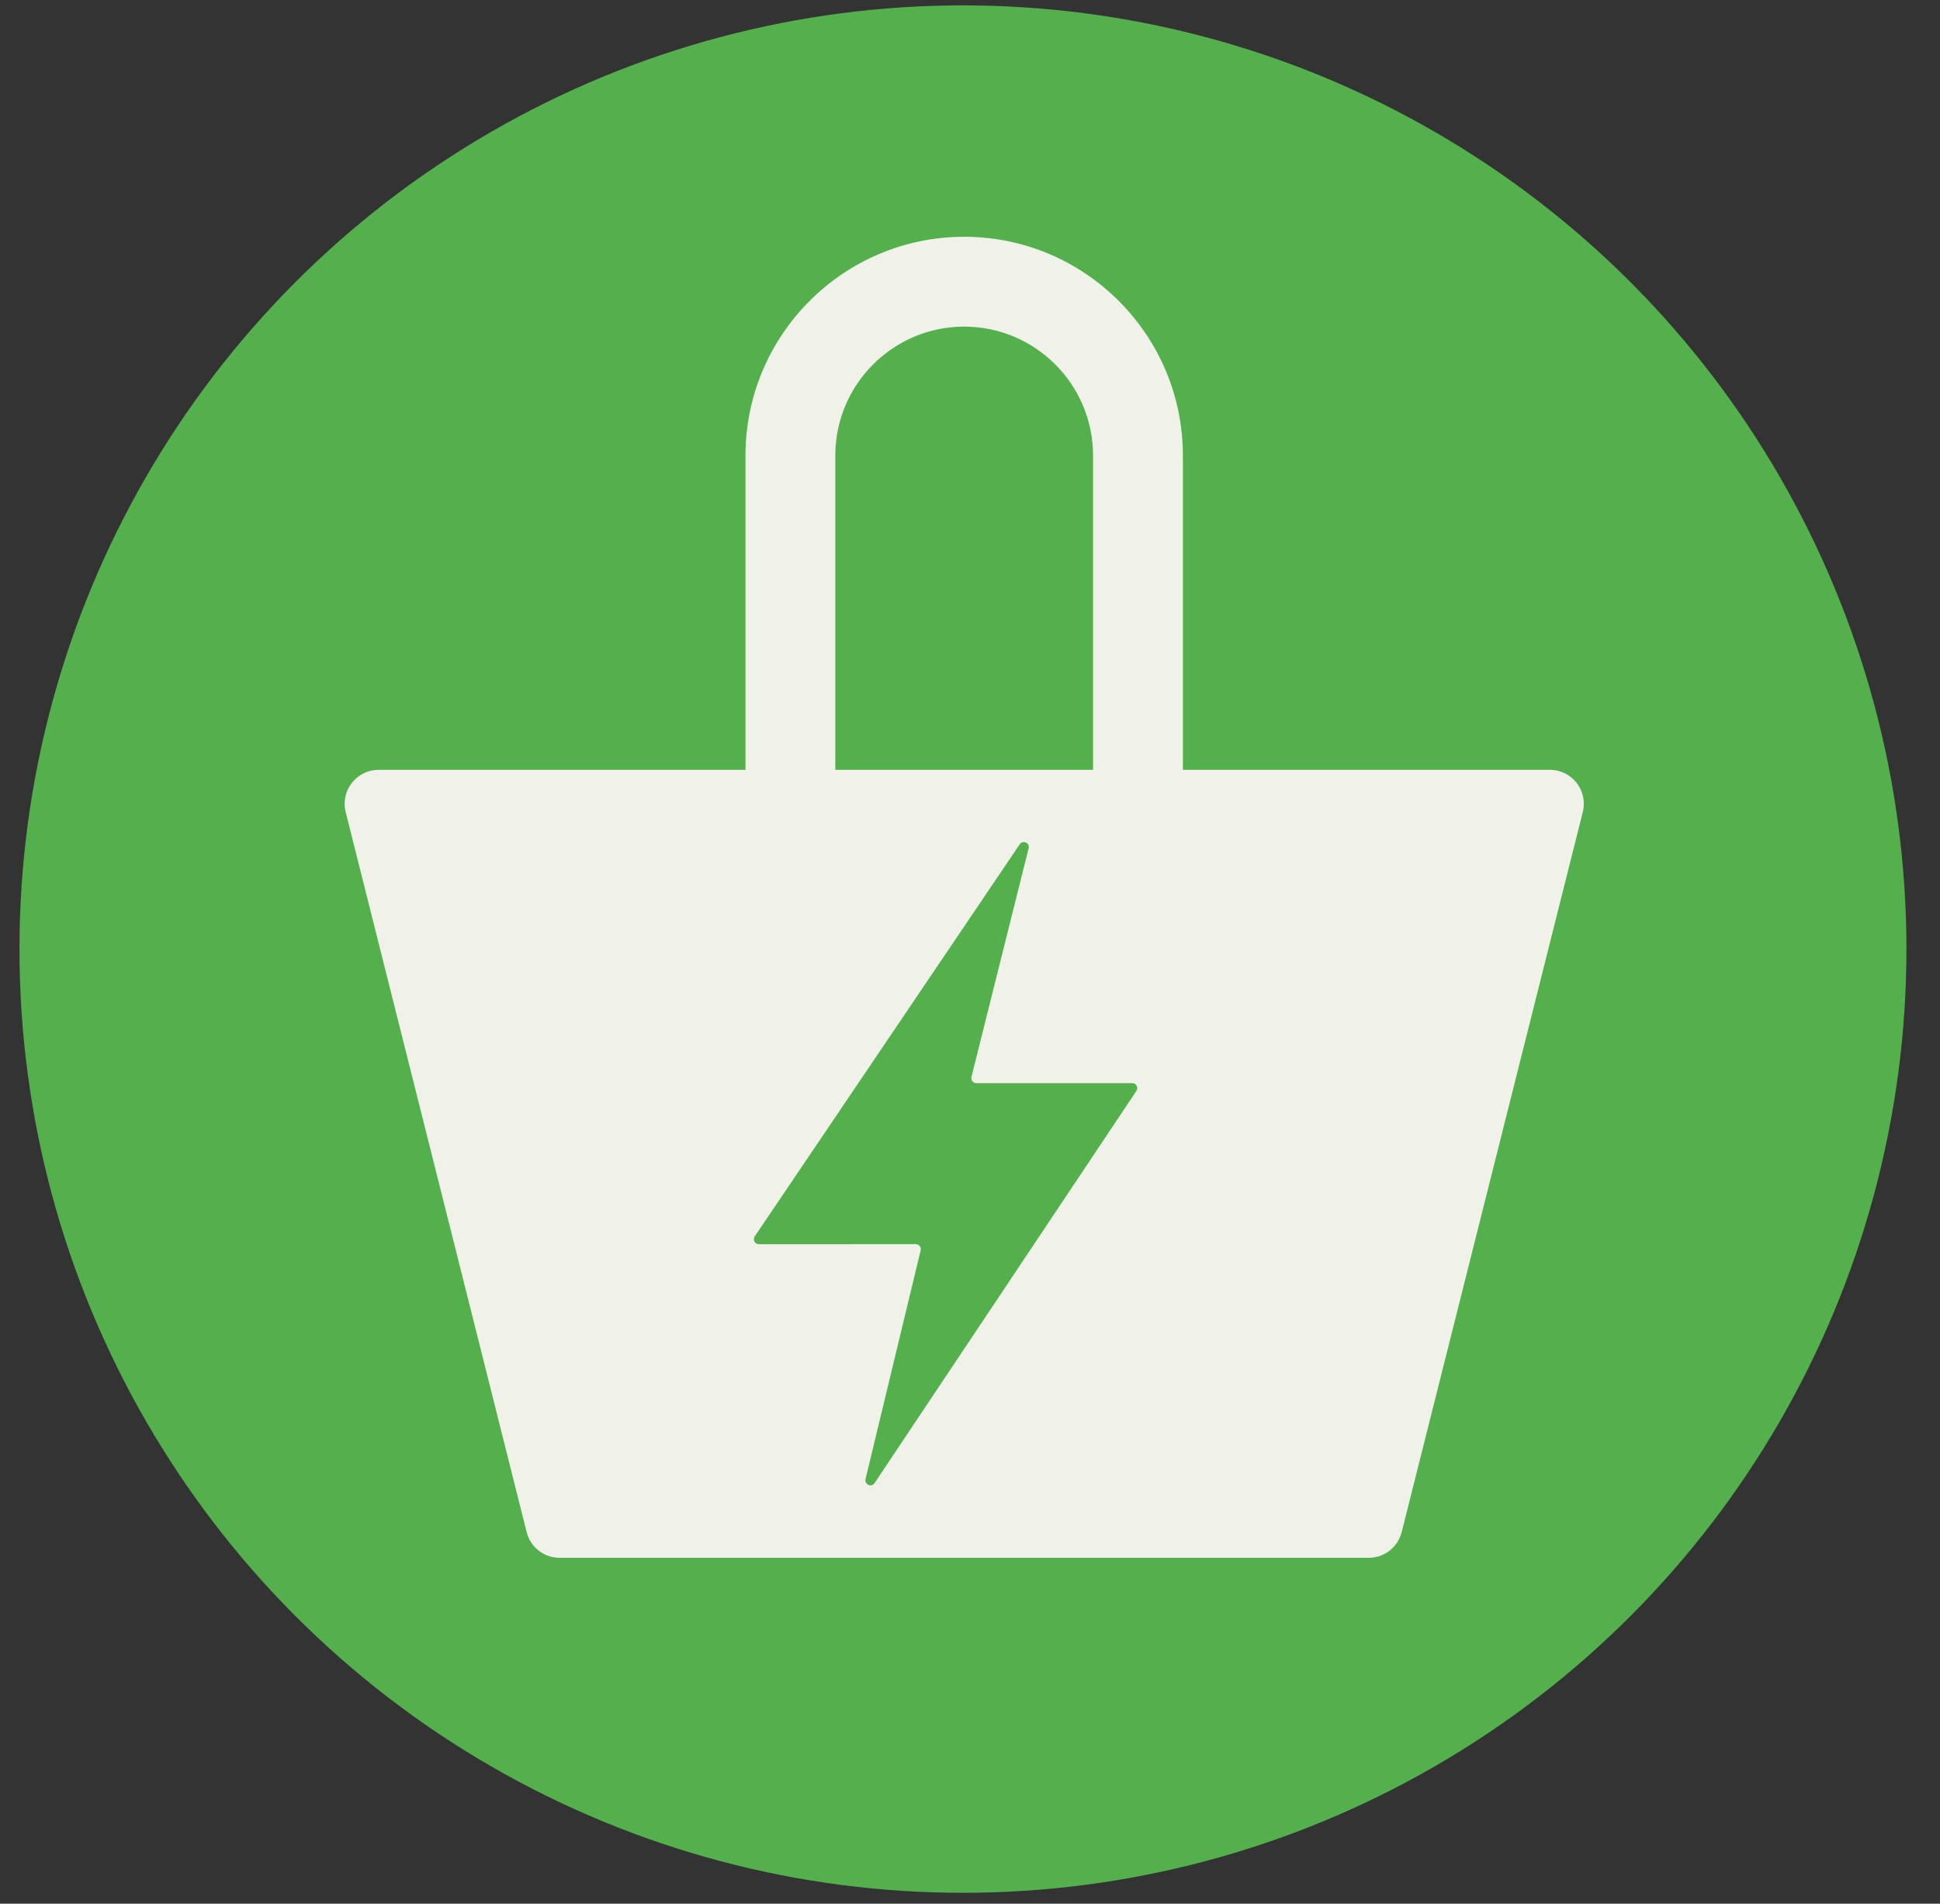 <?xml version="1.0" encoding="UTF-8"?>
<svg xmlns="http://www.w3.org/2000/svg" xmlns:xlink="http://www.w3.org/1999/xlink" version="1.1" id="Capa_1" x="0px" y="0px" viewBox="0 0 173.42 170.13" style="enable-background:new 0 0 173.42 170.13;" xml:space="preserve">
<rect x="0" y="0" width="173.42" height="170.13" fill="#333333" stroke="none"/>
<style type="text/css">
	.st0{fill:#53B04D;}
	.st1{fill:#F0F1E8;}
</style>
<g>
	<g>
		<circle class="st0" cx="86.08" cy="84.82" r="84.34"></circle>
	</g>
	<g>
		<path class="st1" d="M122.36,139.22H50.02c-1.39,0-2.6-0.94-2.94-2.29L30.9,72.57c-0.48-1.91,0.97-3.77,2.94-3.77h104.71    c1.97,0,3.42,1.86,2.94,3.77l-16.19,64.35C124.96,138.27,123.75,139.22,122.36,139.22z"></path>
	</g>
	<g>
		<path class="st0" d="M91.95,75.81l-5.11,20.43c-0.07,0.28,0.14,0.56,0.43,0.56h13.94c0.36,0,0.57,0.4,0.37,0.7l-23.4,35.04    c-0.28,0.42-0.92,0.13-0.81-0.35l4.93-20.45c0.07-0.28-0.15-0.55-0.43-0.55H67.84c-0.36,0-0.57-0.4-0.37-0.7l23.68-35.03    C91.43,75.04,92.08,75.33,91.95,75.81z"></path>
	</g>
	<g>
		<path class="st1" d="M105.74,74.99h-8.03V40.71c0-6.35-5.17-11.52-11.52-11.52s-11.52,5.17-11.52,11.52v30.93h-8.03V40.71    c0-10.78,8.77-19.55,19.55-19.55s19.55,8.77,19.55,19.55V74.99z"></path>
	</g>
</g>
</svg>
